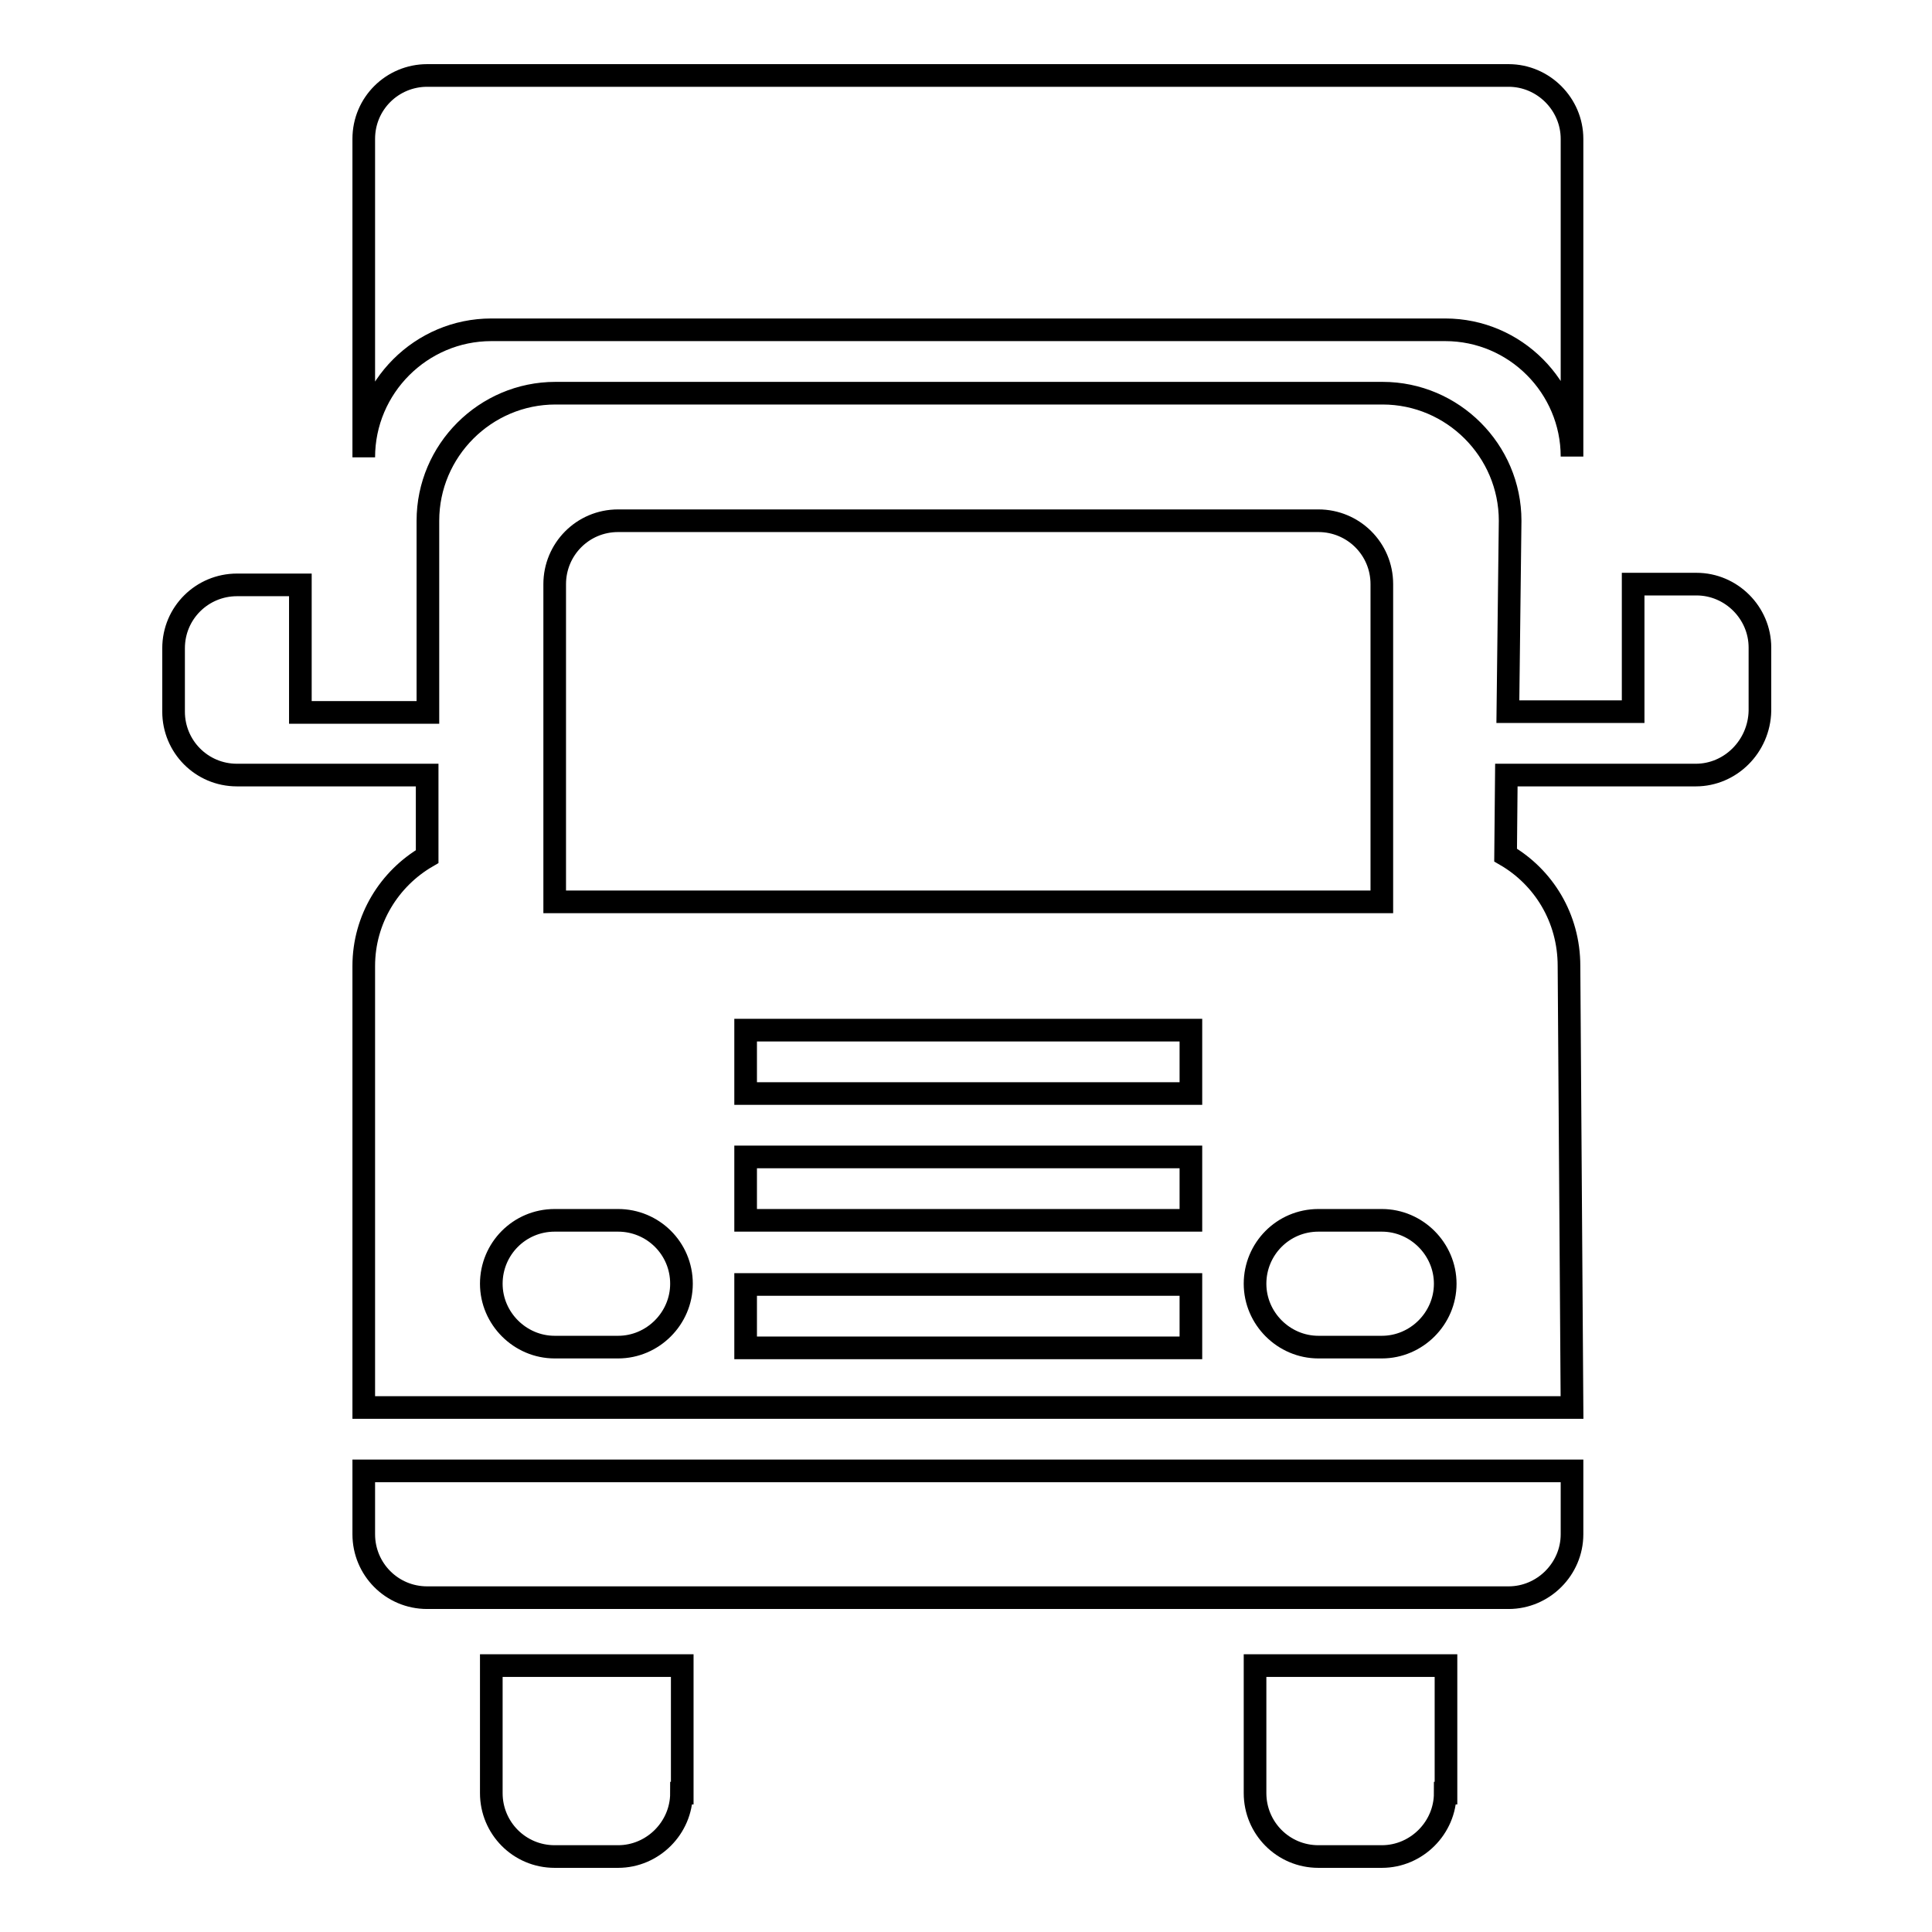 <?xml version="1.0" encoding="utf-8"?>
<!-- Svg Vector Icons : http://www.onlinewebfonts.com/icon -->
<!DOCTYPE svg PUBLIC "-//W3C//DTD SVG 1.1//EN" "http://www.w3.org/Graphics/SVG/1.1/DTD/svg11.dtd">
<svg version="1.1" xmlns="http://www.w3.org/2000/svg" xmlns:xlink="http://www.w3.org/1999/xlink" x="0px" y="0px" viewBox="0 0 256 256" enable-background="new 0 0 256 256" xml:space="preserve">
<g><g><g><path stroke-width="3" fill-opacity="0" stroke="#000000"  d="M224.7,102.7c-4.7,0-8.4,0-8.4,0h-16.7l-0.1,10.6c5,2.9,8.4,8.3,8.4,14.7l0.4,58.5H48.2V128c0-6.2,3.4-11.6,8.4-14.5v-10.8H39.8c0,0-3.8,0-8.4,0c-4.7,0-8.4-3.8-8.4-8.4v-8.4c0-4.7,3.8-8.4,8.4-8.4c4.6,0,8.4,0,8.4,0v16.9h16.9V69c0-9.3,7.6-16.9,16.9-16.9h109.6c9.3,0,16.9,7.6,16.9,16.9l-0.3,25.3h16.6V77.4c0,0,3.8,0,8.4,0c4.6,0,8.4,3.8,8.4,8.4v8.4C233.1,98.9,229.3,102.7,224.7,102.7z M98.8,178.6h59v-8.4h-59V178.6z M98.8,161.7h59v-8.4h-59V161.7z M98.8,144.9h59v-8.4h-59V144.9z M65.1,170.1c0,4.6,3.8,8.4,8.4,8.4h8.4c4.6,0,8.4-3.8,8.4-8.4c0-4.7-3.8-8.4-8.4-8.4h-8.4C68.8,161.7,65.1,165.5,65.1,170.1z M183.1,77.4c0-4.7-3.8-8.4-8.4-8.4H81.9c-4.7,0-8.4,3.8-8.4,8.4v42.1h109.6V77.4z M183.1,161.7h-8.4c-4.7,0-8.4,3.8-8.4,8.4c0,4.6,3.8,8.4,8.4,8.4h8.4c4.6,0,8.4-3.8,8.4-8.4C191.5,165.5,187.7,161.7,183.1,161.7z M191.5,43.7H65.1c-9.3,0-16.9,7.6-16.9,16.9V18.4c0-4.7,3.8-8.4,8.4-8.4h143.3c4.6,0,8.4,3.8,8.4,8.4v42.1C208.3,51.3,200.8,43.7,191.5,43.7z M208.3,203.3c0,4.6-3.8,8.4-8.4,8.4H56.6c-4.7,0-8.4-3.8-8.4-8.4c0-4.7,0-8.4,0-8.4h160.1C208.3,194.9,208.3,198.7,208.3,203.3z M90.3,237.6c0,4.6-3.8,8.4-8.4,8.4h-8.4c-4.7,0-8.4-3.8-8.4-8.4v-16.9h25.3V237.6z M191.5,237.6c0,4.6-3.8,8.4-8.4,8.4h-8.4c-4.7,0-8.4-3.8-8.4-8.4v-16.9h25.3V237.6z"/></g></g></g>
</svg>